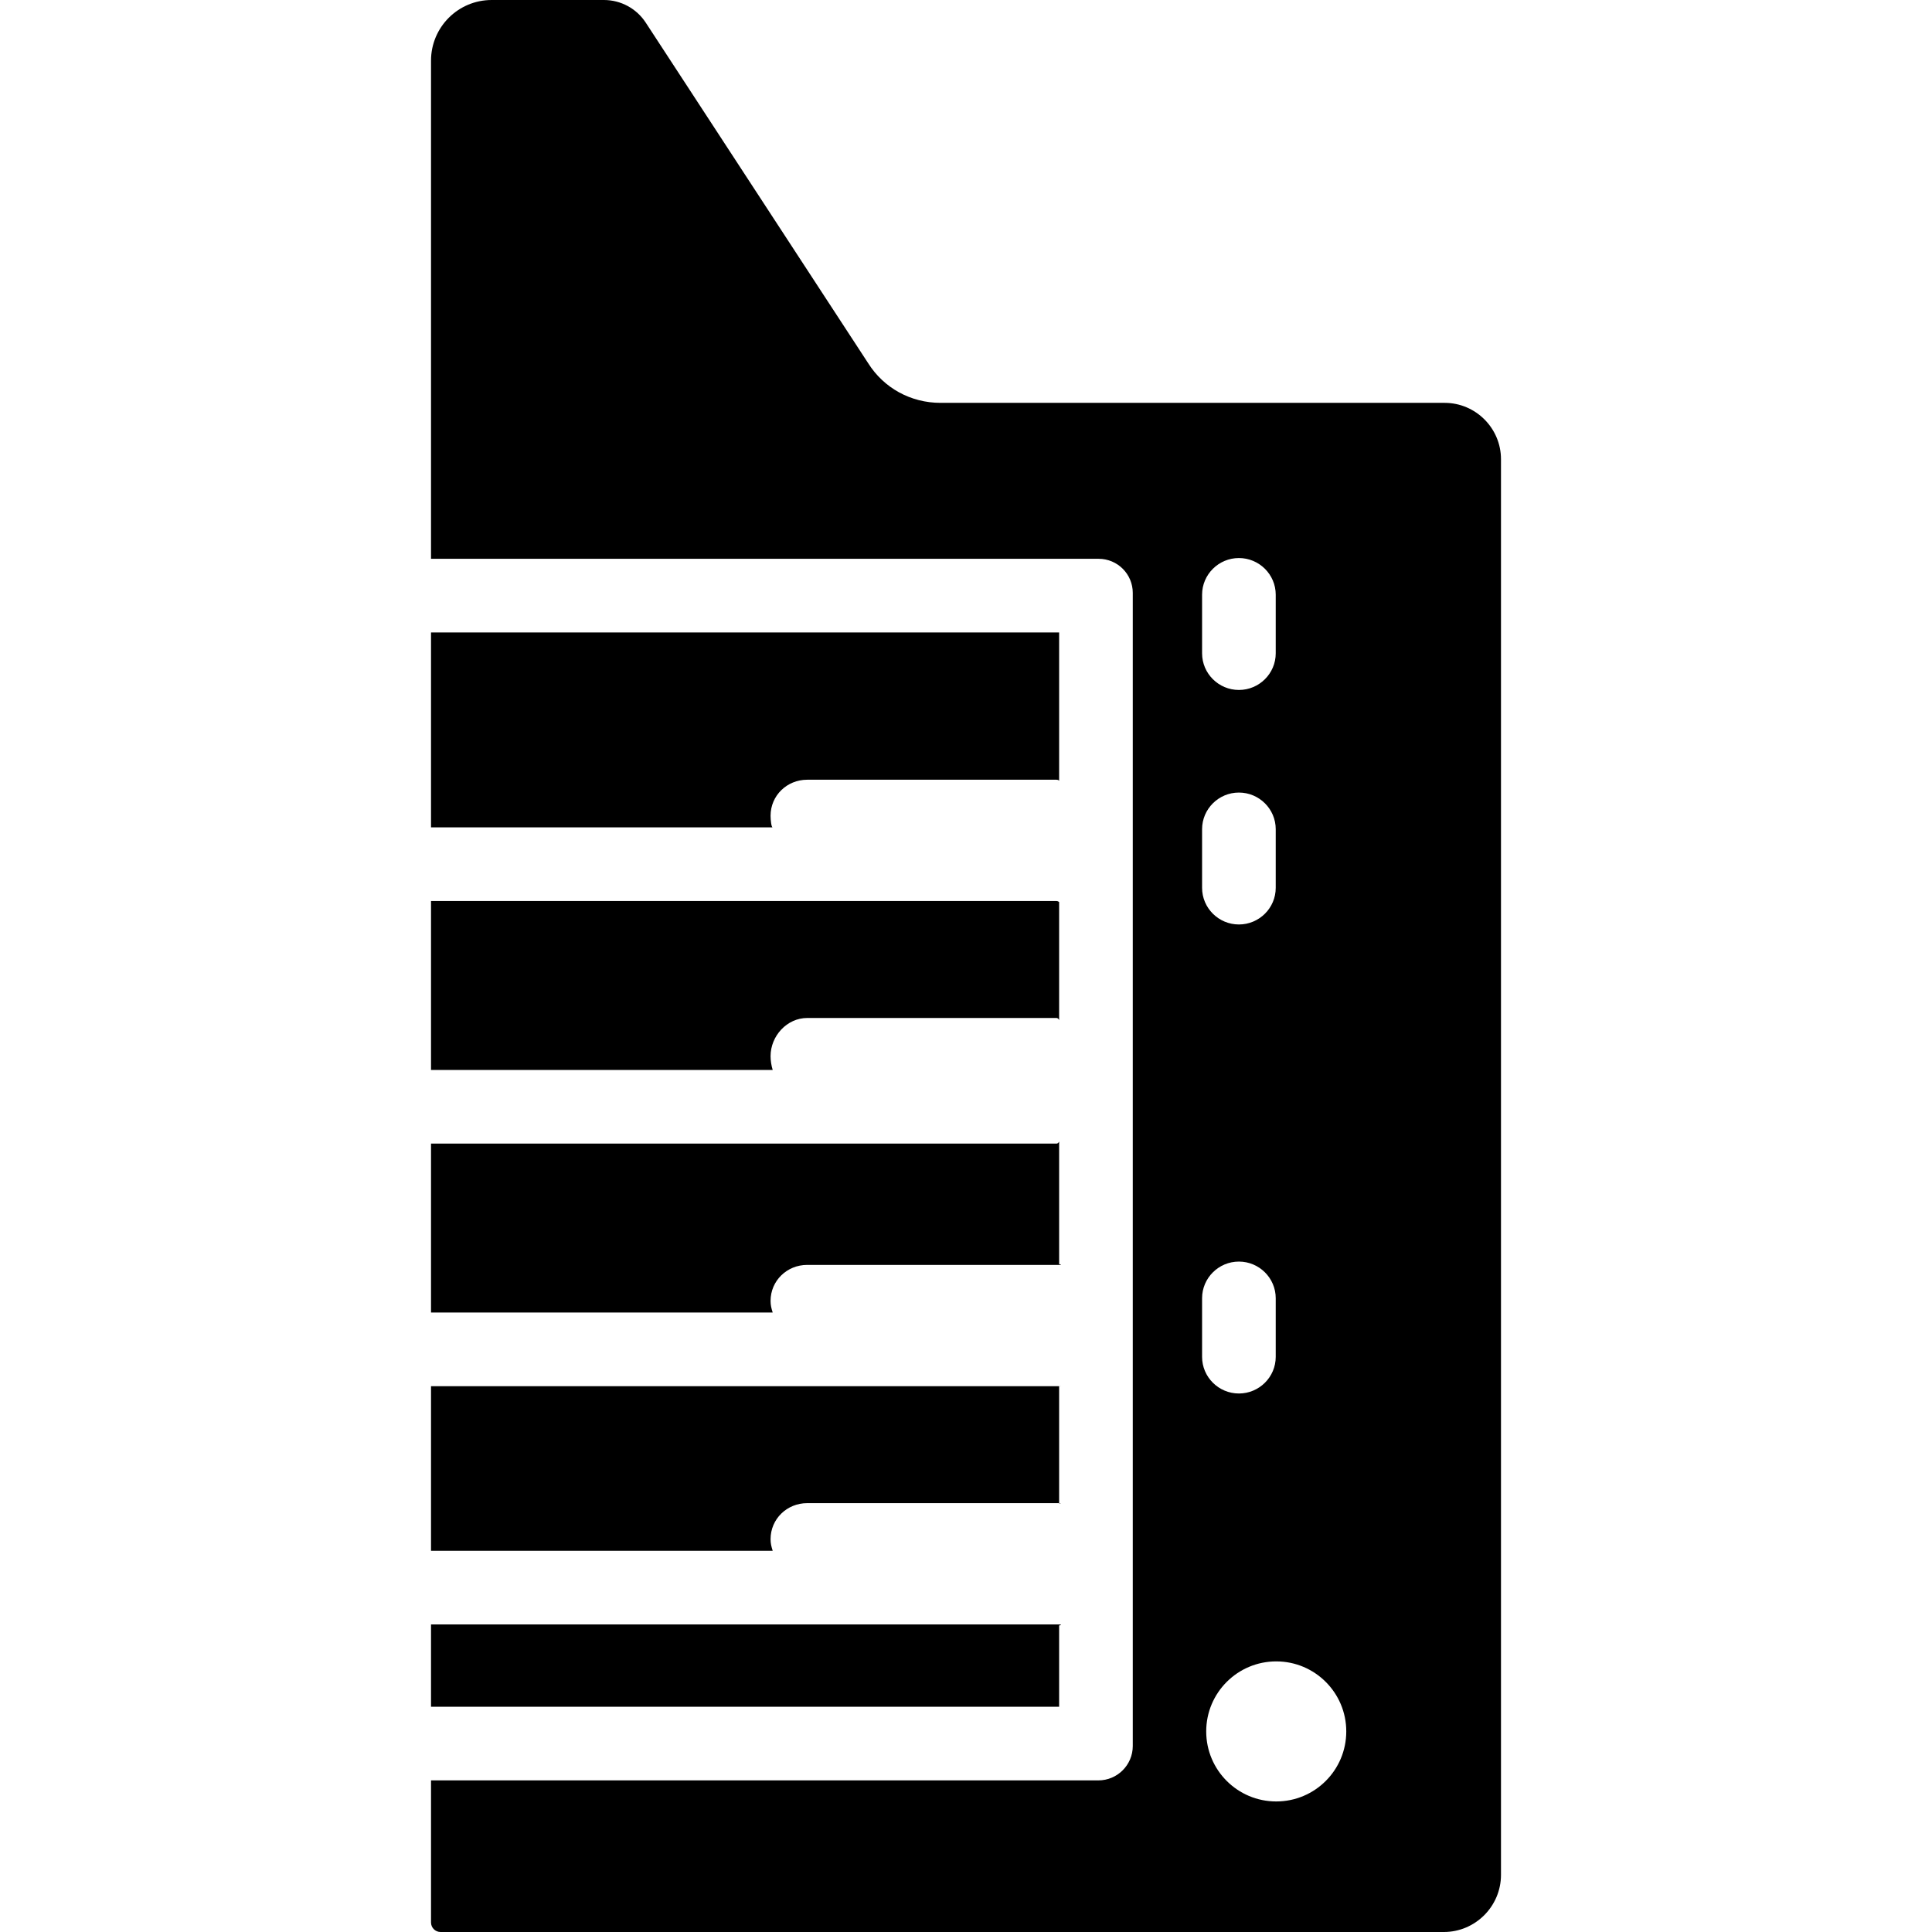 <?xml version="1.0" encoding="iso-8859-1"?>
<!-- Generator: Adobe Illustrator 19.0.0, SVG Export Plug-In . SVG Version: 6.00 Build 0)  -->
<svg version="1.1" id="Layer_1" xmlns="http://www.w3.org/2000/svg" xmlns:xlink="http://www.w3.org/1999/xlink" x="0px" y="0px"
	 viewBox="0 0 512 512" style="enable-background:new 0 0 512 512;" xml:space="preserve">
<g>
	<g>
		<path d="M382.852,106.762H249.25c-7.84,0-15.011-3.889-19.186-10.524L171.126,5.994C168.683,2.255,164.518,0,160.052,0h-29.756
			c-8.876,0-16.072,7.196-16.072,16.072V148.09h176.934c4.993,0,9.039,4.047,9.039,9.039v305.568c0,5.039-4.085,9.124-9.124,9.124
			H114.224v37.645c0,1.401,1.135,2.535,2.535,2.535h265.882c8.324,0,15.135-6.811,15.135-15.135V121.686
			C397.776,113.478,391.06,106.762,382.852,106.762z M318.565,157.598c0-5.363,4.394-9.711,9.758-9.711
			c5.363,0,9.758,4.347,9.758,9.711v15.537c0,5.363-4.394,9.711-9.758,9.711c-5.363,0-9.758-4.347-9.758-9.711V157.598z
			 M318.565,219.747c0-5.363,4.394-9.711,9.758-9.711c5.363,0,9.758,4.347,9.758,9.711v15.537c0,5.363-4.394,9.711-9.758,9.711
			c-5.363,0-9.758-4.347-9.758-9.711V219.747z M318.565,344.043c0-5.363,4.394-9.711,9.758-9.711c5.363,0,9.758,4.347,9.758,9.711
			v15.537c0,5.363-4.394,9.711-9.758,9.711c-5.363,0-9.758-4.347-9.758-9.711V344.043z M338.217,477.403
			c-10.249,0-18.558-8.309-18.558-18.558c0-10.249,8.309-18.558,18.558-18.558c10.249,0,18.558,8.309,18.558,18.558
			C356.776,469.094,348.467,477.403,338.217,477.403z"/>
	</g>
</g>
<g>
	<g>
		<path d="M279.953,238.781H114.224v44.771h90.549v-0.001c-0.359-1.148-0.565-2.514-0.565-3.651c0-5.363,4.347-10.125,9.711-10.125
			h66.033c0.51,0,0.729,0.518,0.729,0.594v-31.327C280.682,239.118,280.462,238.781,279.953,238.781z"/>
	</g>
</g>
<g>
	<g>
		<path d="M280.682,430.493H114.224v21.812h166.457v-21.523C280.682,430.783,281.83,430.493,280.682,430.493z"/>
	</g>
</g>
<g>
	<g>
		<path d="M114.225,167.605v51.659h90.549c-0.359,0-0.565-1.94-0.565-3.077c0-5.363,4.347-9.551,9.711-9.551h66.033
			c0.51,0,0.729,0.214,0.729,0.289v-39.321H114.225z"/>
	</g>
</g>
<g>
	<g>
		<path d="M280.682,334.99v-32.506c0,0.076-0.219,0.583-0.729,0.583H114.224v44.771h90.549c-0.359-1.148-0.565-1.94-0.565-3.077
			c0-5.363,4.347-9.551,9.711-9.551h66.762C281.83,335.211,280.682,334.989,280.682,334.99z"/>
	</g>
</g>
<g>
	<g>
		<g>
			<path d="M280.682,398.434c0-0.001,1.148-0.084,0-0.084V398.434z"/>
			<path d="M114.224,367.354v43.623h90.549c-0.359-1.148-0.565-1.94-0.565-3.077c0-5.363,4.347-9.551,9.711-9.551h66.762v-30.996
				H114.224z"/>
			<path d="M280.682,367.339v0.015C281.83,367.354,280.682,367.341,280.682,367.339z"/>
		</g>
	</g>
</g>
<g>
</g>
<g>
</g>
<g>
</g>
<g>
</g>
<g>
</g>
<g>
</g>
<g>
</g>
<g>
</g>
<g>
</g>
<g>
</g>
<g>
</g>
<g>
</g>
<g>
</g>
<g>
</g>
<g>
</g>
</svg>
